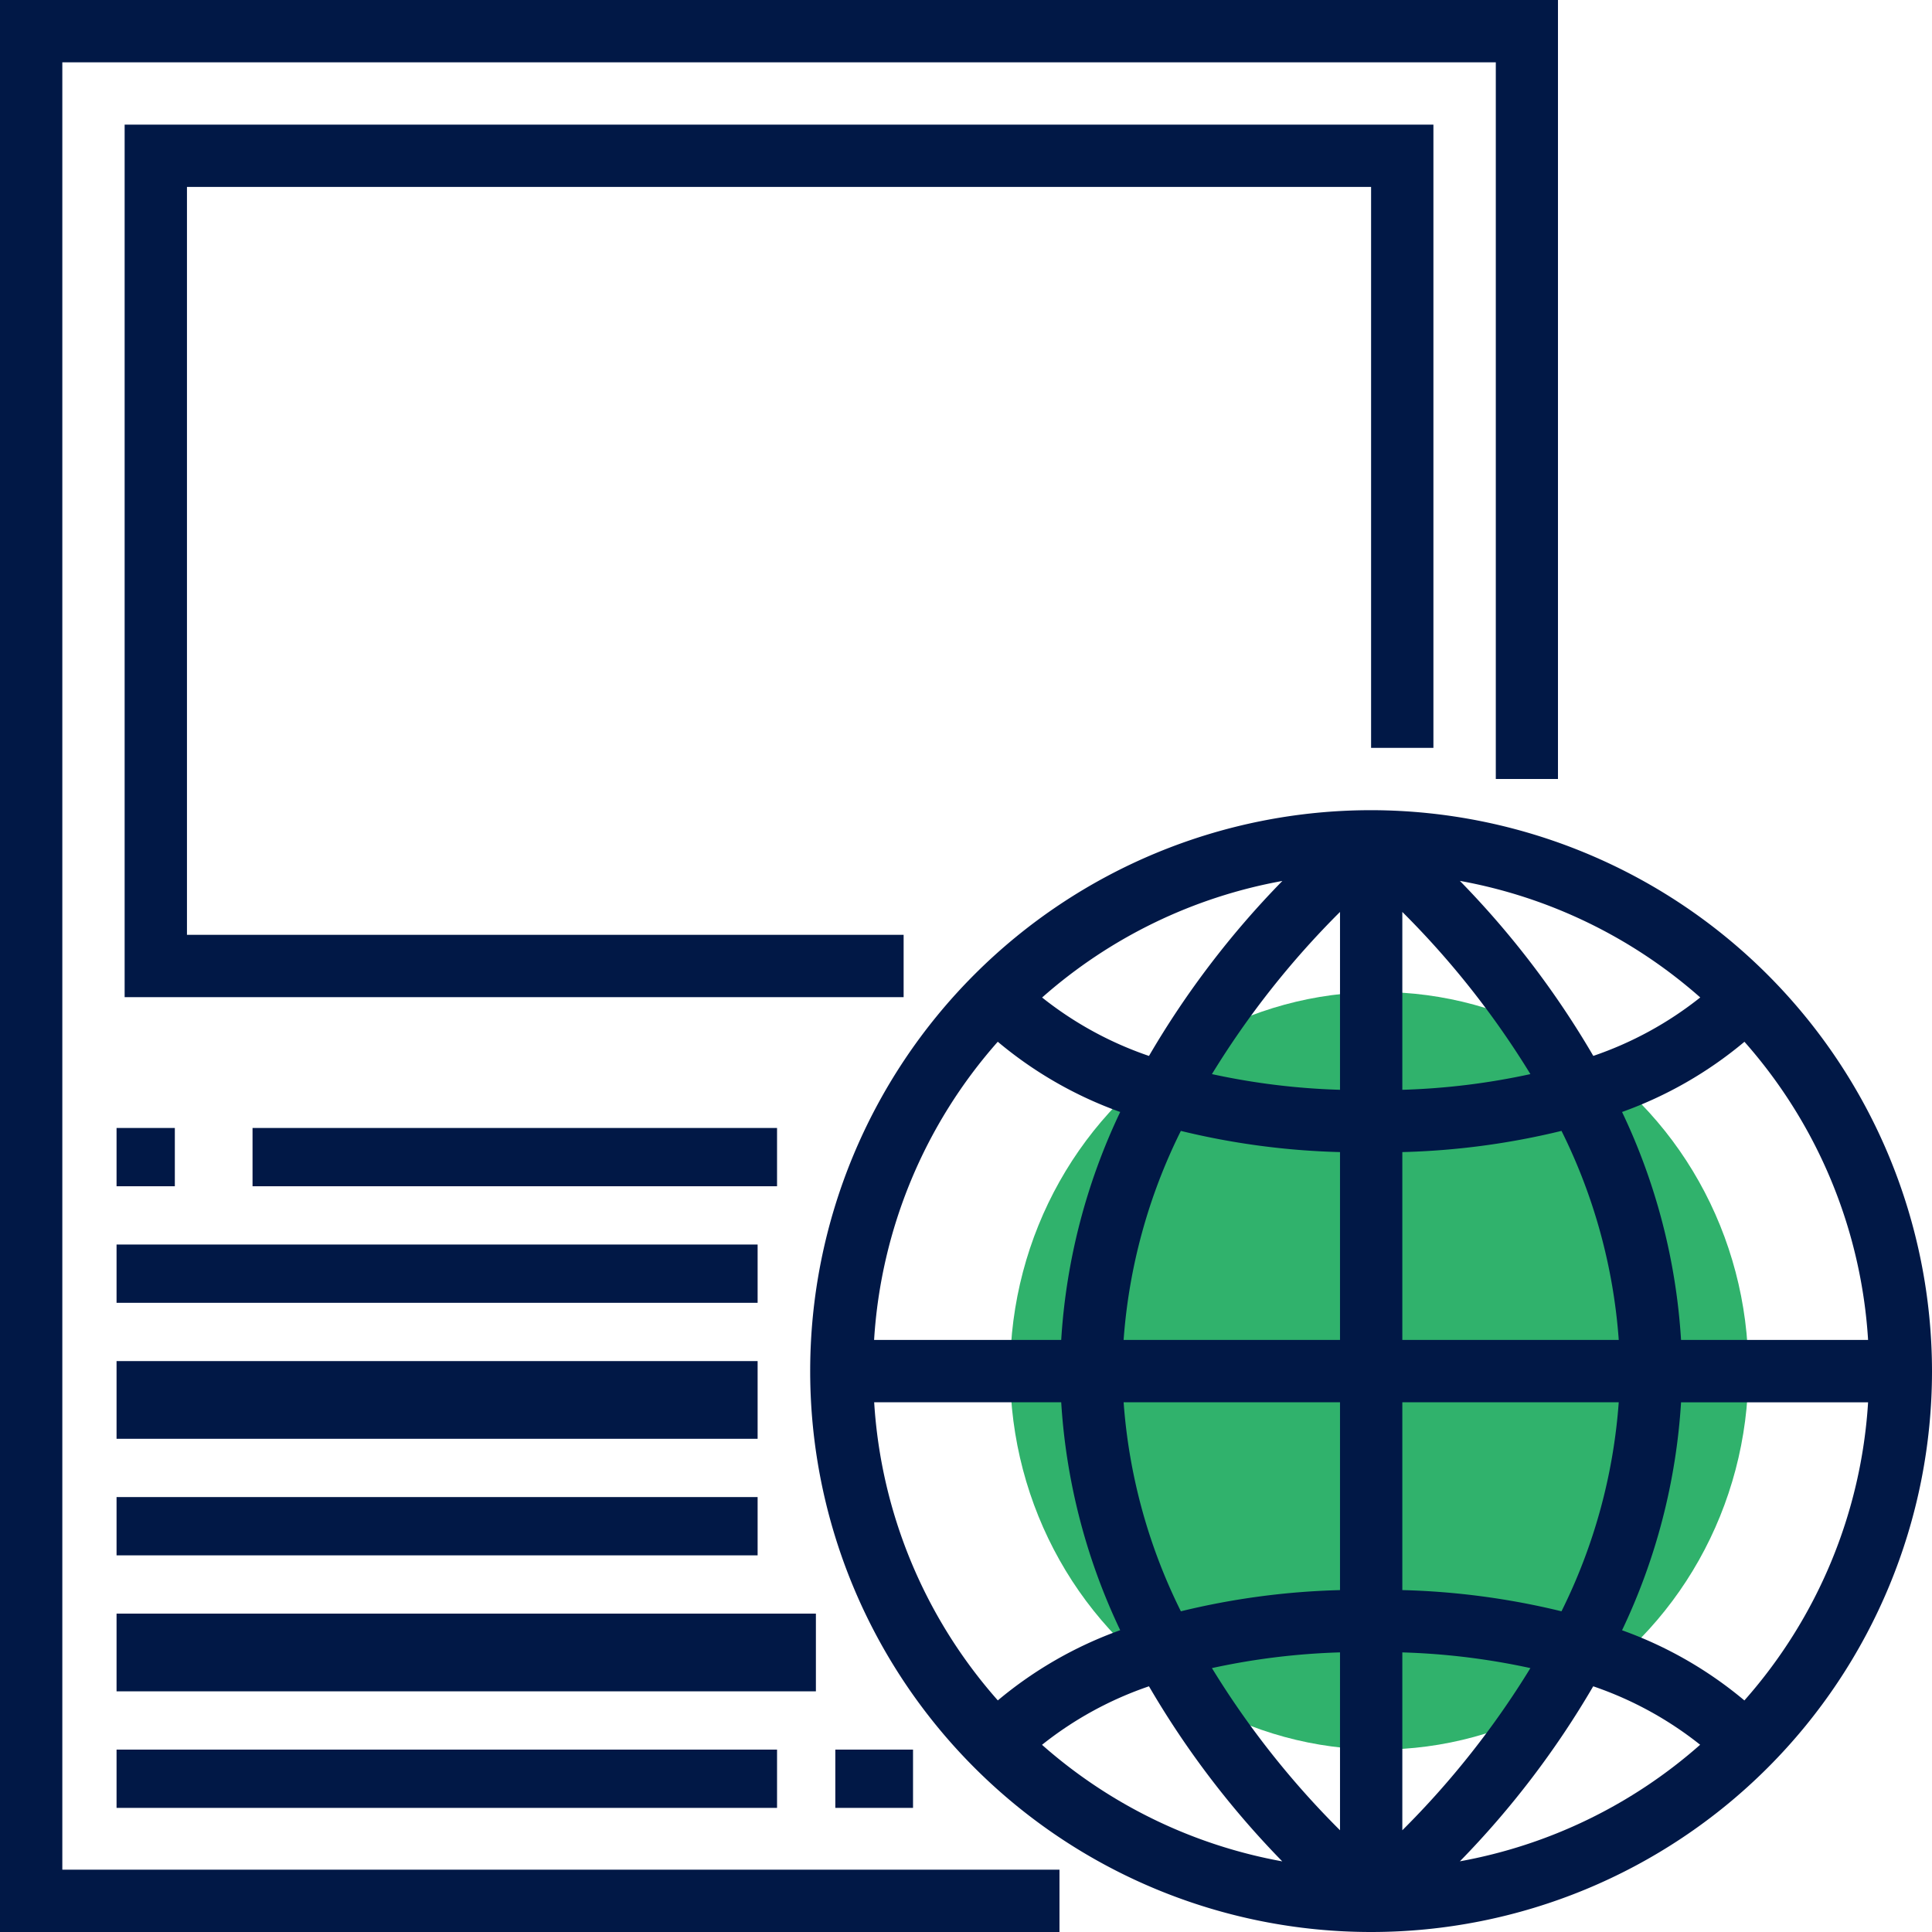 <svg xmlns="http://www.w3.org/2000/svg" width="99.454" height="99.454" viewBox="0 0 99.454 99.454"><defs><style>.a{fill:#30b26c;}.b{fill:#011846;}</style></defs><ellipse class="a" cx="19" cy="19.5" rx="19" ry="19.5" transform="translate(52 51.065)"/><path class="b" d="M3.208,3.208H77V40.1H80.2V0H0V99.454H54.539V96.246H3.208Z"/><path class="b" d="M99.372,64.082V32H32V76.915H72.1V73.706H35.208v-38.5H96.164V64.082Z" transform="translate(-25.584 -25.584)"/><rect class="b" width="3" height="3" transform="translate(6 58.065)"/><rect class="b" width="27" height="3" transform="translate(13 58.065)"/><rect class="b" width="34" height="3" transform="translate(6 90.065)"/><rect class="b" width="4" height="3" transform="translate(43 90.065)"/><rect class="b" width="36" height="4" transform="translate(6 83.065)"/><rect class="b" width="33" height="3" transform="translate(6 77.065)"/><rect class="b" width="33" height="4" transform="translate(6 70.065)"/><rect class="b" width="33" height="3" transform="translate(6 64.065)"/><path class="b" d="M236.874,208a28.874,28.874,0,1,0,28.874,28.874A28.907,28.907,0,0,0,236.874,208Zm-1.6,14.394a35.863,35.863,0,0,1-6.593-.808,44.745,44.745,0,0,1,6.593-8.348Zm0,3.207v9.669h-11.14a28.817,28.817,0,0,1,2.947-10.76A38.682,38.682,0,0,0,235.27,225.6Zm0,12.878v9.669a38.653,38.653,0,0,0-8.192,1.091,28.787,28.787,0,0,1-2.947-10.76Zm0,12.876v9.156a44.745,44.745,0,0,1-6.593-8.348A35.863,35.863,0,0,1,235.27,251.354Zm3.208,0a35.863,35.863,0,0,1,6.593.808,44.745,44.745,0,0,1-6.593,8.348Zm0-3.207v-9.669h11.14a28.787,28.787,0,0,1-2.947,10.76A38.684,38.684,0,0,0,238.478,248.147Zm0-12.878V225.6a38.682,38.682,0,0,0,8.194-1.091,28.787,28.787,0,0,1,2.947,10.76Zm0-12.876v-9.156a44.745,44.745,0,0,1,6.593,8.348A35.863,35.863,0,0,1,238.478,222.394Zm2.968-10.754a25.563,25.563,0,0,1,12.368,6,18.325,18.325,0,0,1-5.505,3.009A46.11,46.11,0,0,0,241.445,211.64Zm-16.006,9.012a18.325,18.325,0,0,1-5.505-3.009,25.549,25.549,0,0,1,12.368-6A46.11,46.11,0,0,0,225.44,220.651Zm-7.785-.73a20.587,20.587,0,0,0,6.3,3.614,31.81,31.81,0,0,0-3.037,11.734H211.29A25.521,25.521,0,0,1,217.655,219.922Zm3.263,18.556a31.819,31.819,0,0,0,3.037,11.734,20.652,20.652,0,0,0-6.3,3.614,25.521,25.521,0,0,1-6.365-15.348ZM225.44,253.1a46.062,46.062,0,0,0,6.862,9.012,25.563,25.563,0,0,1-12.368-6A18.289,18.289,0,0,1,225.44,253.1Zm22.868,0a18.325,18.325,0,0,1,5.505,3.009,25.549,25.549,0,0,1-12.368,6A46.11,46.11,0,0,0,248.308,253.1Zm7.785.73a20.585,20.585,0,0,0-6.3-3.614,31.809,31.809,0,0,0,3.037-11.734h9.628A25.521,25.521,0,0,1,256.092,253.826ZM252.83,235.27a31.818,31.818,0,0,0-3.037-11.734,20.653,20.653,0,0,0,6.3-3.614,25.521,25.521,0,0,1,6.365,15.348Z" transform="translate(-166.294 -166.294)"/></svg>